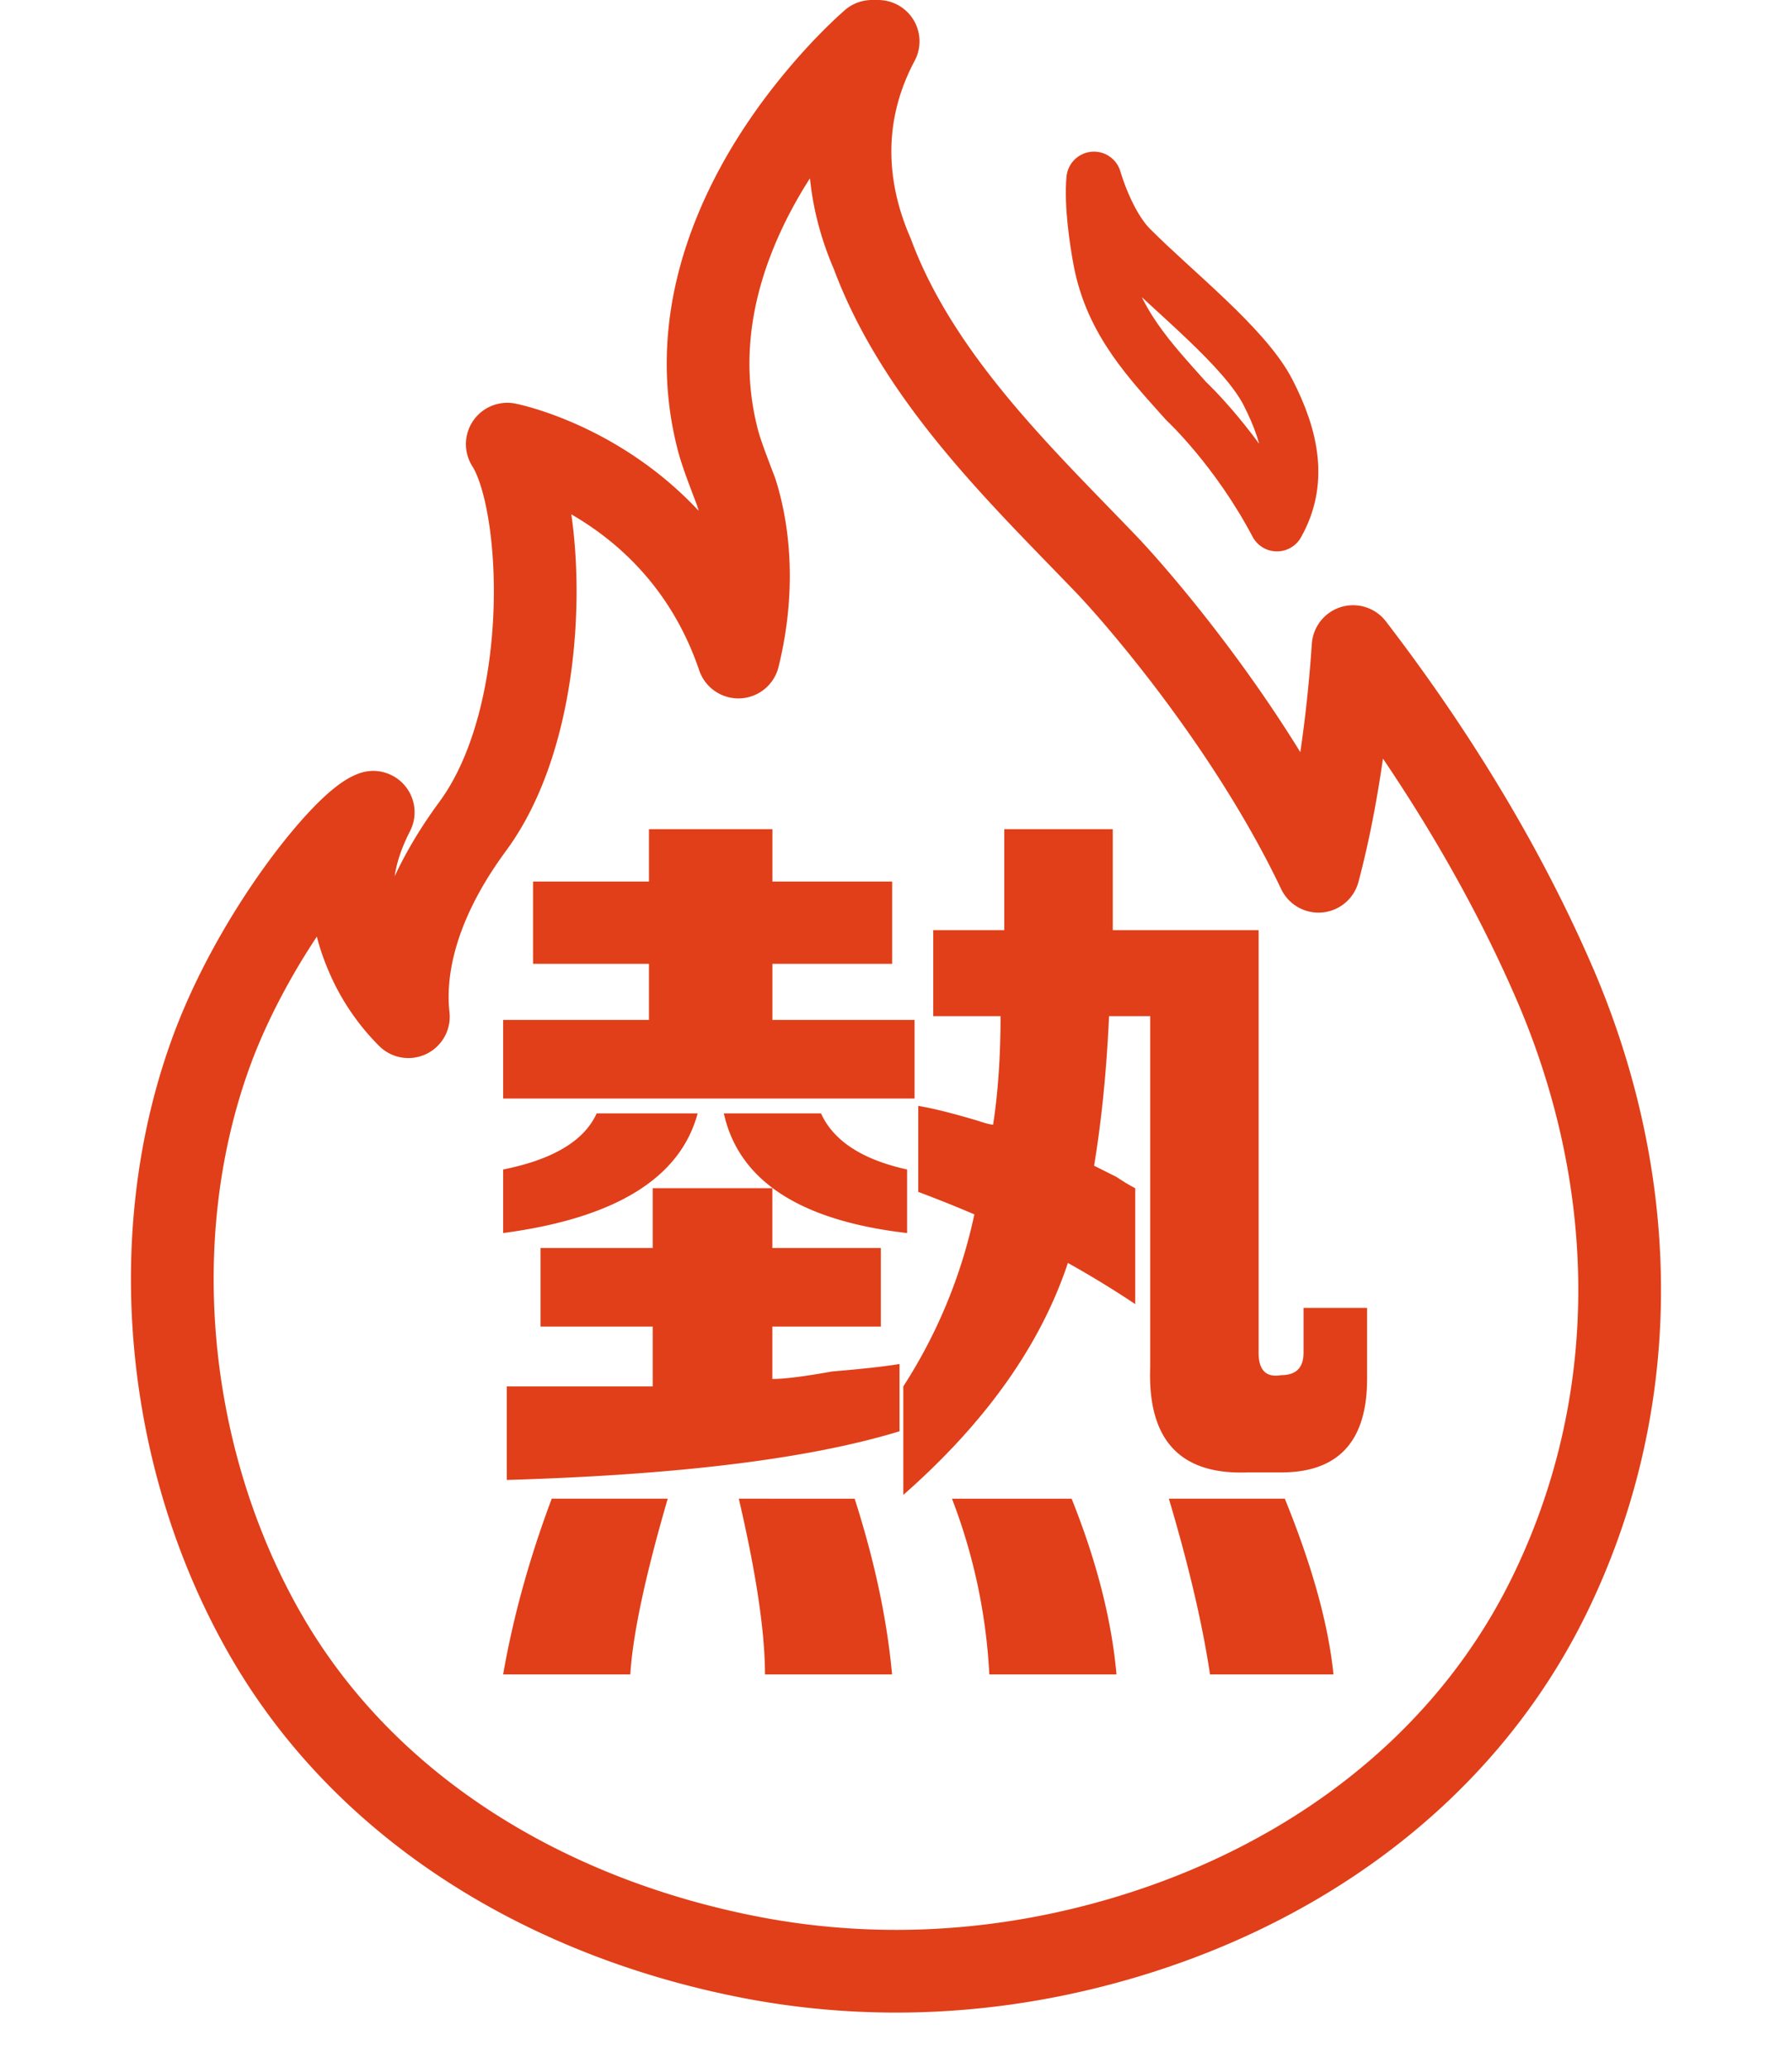 <svg width="26" height="30" viewBox="0 0 26 30" xmlns="http://www.w3.org/2000/svg" xmlns:xlink="http://www.w3.org/1999/xlink">
    <defs>
        <path d="M.008 0c-.033.37.045.894.1 1.184.17.89.724 1.457 1.235 2.032.016.015.749.7 1.32 1.784.34-.601.215-1.236-.13-1.908-.336-.653-1.356-1.448-1.994-2.088C.191.655.008 0 .008 0" id="p403q07lna"/>
    </defs>
    <g fill="none" fill-rule="evenodd">
        <path d="M18.099 21.363c-.977.036-1.447-.47-1.411-1.52v-5.1h-.597c-.036.796-.109 1.52-.217 2.17l.325.163c.109.073.2.127.272.163v1.682a14.154 14.154 0 0 0-.977-.597c-.398 1.194-1.194 2.316-2.388 3.365v-1.574a7.46 7.46 0 0 0 1.031-2.496 19.054 19.054 0 0 0-.814-.326v-1.248c.217.036.507.109.869.217.108.037.18.055.217.055.072-.47.108-.995.108-1.574h-.977v-1.248h1.031V12.03h1.574V13.495h2.116v6.132c0 .253.109.362.326.325.217 0 .326-.108.326-.325v-.651h.922v1.03c0 .905-.416 1.357-1.248 1.357H18.1zm-10.365-7.38V12.79h1.682v-.76h1.791v.76h1.737v1.194h-1.737v.814h2.062v1.14H7.3v-1.14h2.116v-.814H7.734zm.109 5.264v-1.14H9.47v-.868h1.736v.868h1.574v1.14h-1.574v.76c.18 0 .47-.037.868-.109.434-.036.76-.072.977-.108v.976c-1.302.398-3.202.633-5.698.706v-1.357h2.117v-.868H7.843zm6.511 5.047a8.27 8.27 0 0 0-.542-2.55h1.736c.362.904.58 1.754.651 2.55h-1.845zm-3.255 0c0-.615-.127-1.466-.38-2.55H12.4c.29.904.47 1.754.543 2.55h-1.845zm-3.799 0c.145-.833.38-1.683.705-2.55h1.683c-.326 1.12-.507 1.97-.543 2.55H7.3zm10.256 0c-.108-.724-.307-1.574-.597-2.55h1.682c.398.976.633 1.826.706 2.55h-1.791zM7.3 17.89v-.922c.724-.145 1.176-.416 1.357-.814h1.465c-.253.94-1.194 1.52-2.822 1.736zm5.86 0c-1.555-.18-2.441-.76-2.658-1.736h1.41c.181.398.597.67 1.249.814v.922z" fill="#E03F19" fill-rule="nonzero"/>
        <use stroke="#E03F19" stroke-width=".8" stroke-linecap="round" stroke-linejoin="round" xlink:href="#p403q07lna" transform="translate(15.864 2.6)"/>
        <path d="M12.652.6s-.345.293-.77.801c-.409.487-.892 1.17-1.221 1.987-.357.882-.533 1.916-.239 3.02.05.183.146.432.258.726.129.402.312 1.264.033 2.399C9.828 6.928 7.36 6.444 7.36 6.444c.554.863.672 3.95-.5 5.543-.905 1.228-.998 2.197-.935 2.764a2.823 2.823 0 0 1-.542-.759c-.383-.795-.35-1.456.032-2.207-.404.14-1.732 1.762-2.362 3.508-.971 2.694-.635 5.907.786 8.4 1.474 2.585 4.147 4.14 7.04 4.703.698.136 1.404.203 2.11.204h.015c.933 0 1.867-.117 2.78-.344 2.86-.71 5.385-2.436 6.692-5.103 1.21-2.47 1.31-5.215.495-7.774a11.875 11.875 0 0 0-.404-1.084c-.546-1.27-1.454-2.985-2.935-4.914-.05.746-.179 2.045-.502 3.26-1.026-2.156-2.68-4.038-3.084-4.458C14.854 6.94 13.33 5.5 12.655 3.68c-.322-.74-.56-1.865.086-3.08h-.09z" stroke="#E03F19" stroke-linejoin="round" stroke-width="1.2"/>
    </g>
</svg>
